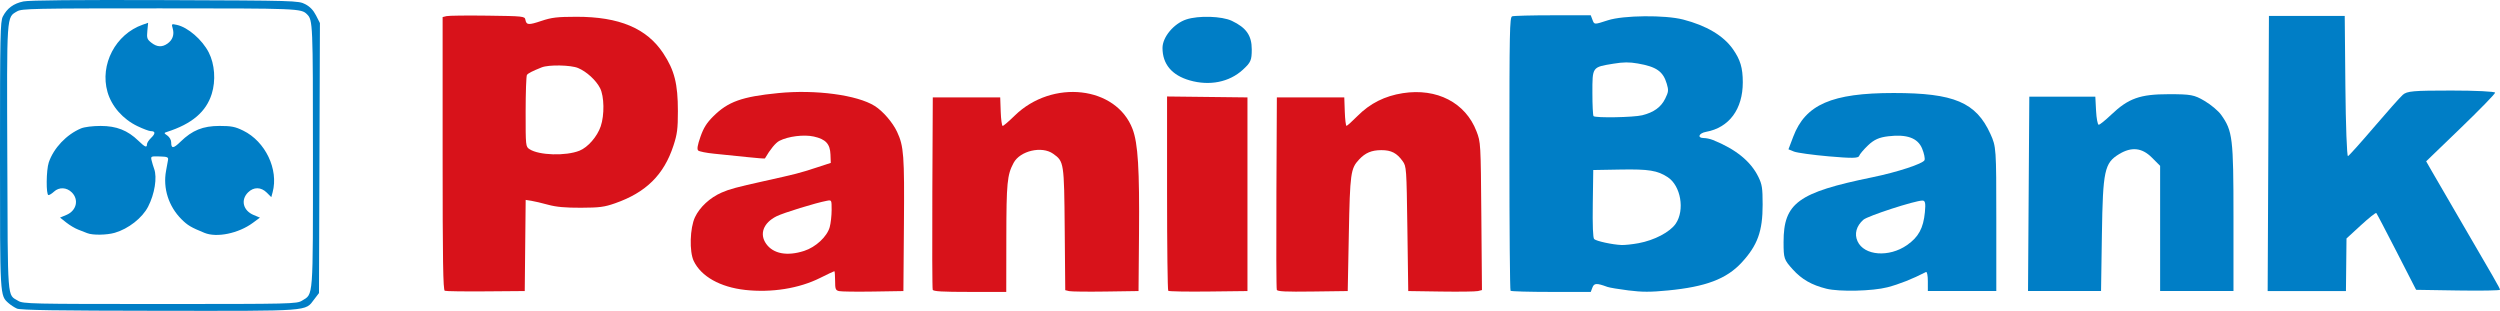 <svg xmlns:inkscape="http://www.inkscape.org/namespaces/inkscape" xmlns:sodipodi="http://sodipodi.sourceforge.net/DTD/sodipodi-0.dtd" xmlns="http://www.w3.org/2000/svg" xmlns:svg="http://www.w3.org/2000/svg" width="599.081pt" height="74.489pt" viewBox="0 0 599.081 74.489" id="svg30" sodipodi:docname="Bank Panin.svg" inkscape:version="1.3.2 (091e20e, 2023-11-25, custom)" xml:space="preserve">  <defs id="defs5">    <clipPath id="clip1">      <path d="M 451,0 H 651 V 217.199 H 451 Z m 0,0" id="path2"></path>    </clipPath>  </defs>  <path style="fill:#007ec6;fill-opacity:1;stroke:none;stroke-width:1.17" d="M 20.923,55.877 C 20.467,55.686 19.483,55.3 18.735,55.021 17.987,54.741 16.704,53.978 15.883,53.326 L 14.392,52.141 15.911,51.506 c 2.417,-1.01 3.053,-3.644 1.302,-5.395 -1.244,-1.244 -3.054,-1.324 -4.274,-0.188 -0.489,0.456 -1.084,0.829 -1.321,0.829 -0.607,0 -0.551,-6.013 0.073,-7.843 1.175,-3.443 4.247,-6.68 7.729,-8.143 0.811,-0.341 2.784,-0.587 4.705,-0.587 3.787,0 6.458,1.049 9.039,3.55 1.596,1.546 2.054,1.735 2.054,0.844 0,-0.318 0.451,-1.012 1.003,-1.543 1.072,-1.032 1.038,-1.608 -0.095,-1.608 -0.385,-1.8e-4 -1.819,-0.537 -3.187,-1.193 C 29.441,28.551 26.748,25.481 25.763,22.051 23.874,15.471 27.691,8.184 34.217,5.909 l 1.279,-0.446 -0.186,1.933 c -0.166,1.724 -0.063,2.03 0.952,2.828 1.354,1.065 2.568,1.137 3.864,0.229 1.237,-0.866 1.687,-2.146 1.269,-3.606 -0.329,-1.146 -0.307,-1.165 0.99,-0.885 2.631,0.57 6.073,3.546 7.639,6.606 1.436,2.806 1.718,6.746 0.712,9.943 -1.351,4.296 -4.755,7.184 -10.722,9.096 -0.765,0.245 -0.761,0.281 0.104,0.886 0.495,0.347 0.9,1.055 0.9,1.574 0,1.604 0.508,1.576 2.254,-0.125 2.801,-2.73 5.368,-3.766 9.33,-3.766 2.842,0 3.753,0.18 5.683,1.126 5.317,2.604 8.513,9.299 7.045,14.761 l -0.317,1.178 -1.075,-1.075 c -1.387,-1.387 -3.15,-1.41 -4.502,-0.058 -1.818,1.818 -1.186,4.355 1.347,5.414 l 1.506,0.629 -1.727,1.27 c -3.41,2.508 -8.611,3.582 -11.549,2.384 -3.255,-1.327 -4.054,-1.801 -5.532,-3.279 -3.076,-3.076 -4.464,-7.429 -3.692,-11.578 0.191,-1.025 0.406,-2.209 0.477,-2.631 0.112,-0.658 -0.175,-0.775 -2.027,-0.829 -2.103,-0.061 -2.151,-0.036 -1.907,0.973 0.138,0.57 0.409,1.467 0.604,1.995 0.761,2.064 0.128,6.022 -1.451,9.077 -1.397,2.701 -4.719,5.303 -7.98,6.249 -1.936,0.562 -5.346,0.609 -6.581,0.091 z" id="path8"></path>  <path style="fill:#007ec6;fill-opacity:1;stroke:none;stroke-width:1.17" d="M 4.077,73.954 C 3.471,73.684 2.56,73.094 2.052,72.641 -0.035,70.78 3.6842802e-5,71.384 3.6842802e-5,37.215 3.6842802e-5,8.363 0.066,5.15 0.683,3.952 1.703,1.972 3.258,0.832 5.605,0.345 c 1.398,-0.29 12.802,-0.398 33.984,-0.321 31.25,0.114 31.914,0.133 33.538,0.969 1.132,0.583 1.955,1.435 2.597,2.692 l 0.94,1.84 -0.111,32.35 -0.111,32.35 -1.164,1.526 c -2.204,2.89 -0.479,2.763 -37.108,2.726 C 13.754,74.452 4.893,74.316 4.077,73.954 Z M 72.382,72.041 c 2.733,-1.666 2.61,-0.021 2.61,-34.826 0,-31.73 -0.028,-32.398 -1.421,-33.79 -1.395,-1.395 -2.033,-1.421 -35.259,-1.421 -30.366,0 -33.101,0.057 -34.202,0.707 -2.569,1.518 -2.484,0.248 -2.359,35.256 0.124,34.903 -0.059,32.498 2.599,34.123 1.178,0.72 2.957,0.76 33.974,0.76 31.734,0 32.772,-0.025 34.058,-0.809 z" id="path9"></path>  <path style="fill:#d8121a;fill-opacity:1;stroke:none;stroke-width:1.17" d="m 106.584,69.683 c -0.408,-0.168 -0.518,-7.14 -0.518,-32.902 V 4.092 l 0.932,-0.229 c 0.513,-0.126 4.938,-0.176 9.835,-0.111 8.527,0.112 8.909,0.152 9.059,0.946 0.25,1.32 0.725,1.359 3.832,0.317 2.483,-0.833 3.762,-0.984 8.384,-0.993 10.271,-0.019 16.874,2.756 20.832,8.755 2.685,4.069 3.503,7.303 3.503,13.859 0,4.242 -0.161,5.497 -1.057,8.241 -2.288,7.009 -6.568,11.24 -13.999,13.838 -2.57,0.899 -3.733,1.051 -8.176,1.067 -3.737,0.014 -5.929,-0.186 -7.872,-0.72 -1.481,-0.406 -3.296,-0.833 -4.033,-0.948 l -1.34,-0.209 -0.111,10.92 -0.111,10.92 -9.322,0.075 c -5.127,0.041 -9.555,-0.021 -9.84,-0.138 z m 32.283,-33.573 c 2.009,-0.804 4.244,-3.372 5.087,-5.846 0.921,-2.704 0.843,-7.186 -0.16,-9.152 -0.965,-1.891 -3.232,-3.962 -5.269,-4.813 -1.759,-0.735 -7.042,-0.829 -8.719,-0.155 -2.299,0.924 -3.236,1.405 -3.535,1.812 -0.167,0.228 -0.307,4.186 -0.311,8.795 -0.006,8.282 0.004,8.388 0.943,9.002 2.254,1.477 8.685,1.669 11.964,0.357 z" id="path10"></path>  <path style="fill:#d8121a;fill-opacity:1;stroke:none;stroke-width:1.17" d="m 178.572,69.476 c -5.995,-0.663 -10.557,-3.227 -12.332,-6.931 -1.081,-2.256 -0.919,-7.916 0.301,-10.499 1.141,-2.416 3.587,-4.677 6.385,-5.901 1.889,-0.826 3.558,-1.278 10.099,-2.731 7.887,-1.753 8.508,-1.913 12.533,-3.228 l 3.522,-1.15 -0.071,-1.984 c -0.091,-2.559 -1.134,-3.693 -3.982,-4.329 -2.382,-0.532 -6.156,-0.063 -8.267,1.029 -0.909,0.47 -2.19,2.03 -3.462,4.217 -0.04,0.068 -2.005,-0.083 -4.368,-0.336 -2.363,-0.253 -5.846,-0.61 -7.741,-0.794 -1.895,-0.183 -3.645,-0.532 -3.888,-0.776 -0.313,-0.313 -0.155,-1.265 0.542,-3.266 0.746,-2.142 1.485,-3.325 3.059,-4.896 3.55,-3.544 6.869,-4.734 15.619,-5.597 8.932,-0.882 18.918,0.456 23.098,3.095 1.956,1.235 4.29,3.935 5.339,6.175 1.625,3.471 1.783,5.601 1.651,22.223 l -0.127,15.951 -7.251,0.118 c -3.988,0.065 -7.67,0.015 -8.183,-0.111 -0.825,-0.203 -0.932,-0.49 -0.932,-2.5 0,-1.249 -0.08,-2.271 -0.177,-2.271 -0.097,0 -1.635,0.73 -3.418,1.621 -5.034,2.518 -11.627,3.573 -17.95,2.874 z m 14.127,-9.351 c 2.791,-0.901 5.502,-3.426 6.129,-5.709 0.25,-0.912 0.456,-2.75 0.458,-4.087 0.002,-2.426 6.8e-4,-2.429 -1.137,-2.217 -2.671,0.498 -10.399,2.878 -12.082,3.722 -3.144,1.576 -4.14,4.247 -2.462,6.603 1.698,2.385 5.026,3.002 9.095,1.688 z" id="path11"></path>  <path style="fill:#d8121a;fill-opacity:1;stroke:none;stroke-width:1.17" d="m 223.509,69.435 c -0.109,-0.285 -0.15,-10.772 -0.091,-23.306 l 0.108,-22.788 h 8.079 8.079 l 0.12,3.418 c 0.066,1.88 0.279,3.418 0.474,3.418 0.194,0 1.482,-1.105 2.862,-2.454 9.027,-8.833 24.373,-7.083 28.267,3.222 1.295,3.426 1.671,9.571 1.539,25.127 l -0.116,13.673 -7.872,0.118 c -4.33,0.065 -8.281,0.017 -8.78,-0.105 l -0.908,-0.223 -0.128,-14.603 c -0.141,-16.062 -0.167,-16.235 -2.775,-18.092 -2.7,-1.922 -7.912,-0.716 -9.473,2.192 -1.542,2.874 -1.723,4.744 -1.742,17.973 l -0.018,12.948 h -8.714 c -6.589,0 -8.762,-0.126 -8.912,-0.518 z" id="path12"></path>  <path style="fill:#d8121a;fill-opacity:1;stroke:none;stroke-width:1.17" d="M 279.95,69.684 C 279.794,69.528 279.666,58.987 279.666,46.26 V 23.12 l 9.633,0.111 9.633,0.111 v 23.202 23.202 l -9.349,0.111 c -5.142,0.061 -9.477,-0.017 -9.633,-0.173 z" id="path13"></path>  <path style="fill:#d8121a;fill-opacity:1;stroke:none;stroke-width:1.17" d="m 305.962,69.444 c -0.111,-0.29 -0.153,-10.781 -0.094,-23.314 l 0.108,-22.788 h 8.079 8.079 l 0.12,3.418 c 0.066,1.88 0.253,3.412 0.414,3.404 0.162,-0.008 1.364,-1.09 2.671,-2.404 2.978,-2.993 6.501,-4.762 10.825,-5.436 8.159,-1.271 15.017,2.277 17.649,9.133 1.017,2.649 1.021,2.714 1.167,20.355 l 0.147,17.697 -0.96,0.236 c -0.528,0.13 -4.502,0.183 -8.832,0.118 l -7.872,-0.118 -0.207,-14.916 c -0.203,-14.588 -0.227,-14.944 -1.129,-16.207 -1.393,-1.952 -2.725,-2.644 -5.092,-2.644 -2.342,0 -3.845,0.63 -5.352,2.243 -2.023,2.165 -2.175,3.268 -2.457,17.852 l -0.265,13.673 -8.4,0.112 c -6.494,0.087 -8.445,-0.007 -8.601,-0.414 z" id="path14"></path>  <path style="fill:#007ec6;fill-opacity:1;stroke:none;stroke-width:1.17" d="m 361.978,69.677 c -0.152,-0.152 -0.276,-14.954 -0.276,-32.894 0,-29.361 0.065,-32.643 0.655,-32.869 0.36,-0.138 4.747,-0.251 9.747,-0.251 h 9.091 l 0.394,1.036 c 0.473,1.245 0.37,1.24 3.729,0.155 3.708,-1.198 13.697,-1.293 18.023,-0.171 5.572,1.445 9.641,3.86 11.898,7.062 1.8,2.554 2.382,4.493 2.39,7.958 0.013,6.452 -3.268,10.886 -8.798,11.89 -1.772,0.322 -2.194,1.487 -0.537,1.487 0.559,0 1.538,0.209 2.175,0.466 5.491,2.206 9.082,5.124 10.901,8.857 0.881,1.809 1.01,2.65 1.015,6.629 0.008,6.372 -1.222,9.763 -5.038,13.893 -3.622,3.92 -8.606,5.804 -17.655,6.676 -4.232,0.408 -6.15,0.406 -9.468,-0.008 -2.288,-0.286 -4.561,-0.667 -5.051,-0.847 -2.573,-0.946 -3.168,-0.919 -3.58,0.163 l -0.397,1.045 h -9.471 c -5.209,0 -9.595,-0.124 -9.747,-0.276 z M 392.626,58.28 c 3.823,-0.704 7.566,-2.669 8.94,-4.693 2.211,-3.255 1.205,-9.079 -1.923,-11.128 -2.461,-1.613 -4.535,-1.948 -11.305,-1.83 l -6.543,0.114 -0.113,8.049 c -0.074,5.288 0.039,8.202 0.329,8.494 0.492,0.495 4.407,1.345 6.573,1.427 0.771,0.029 2.59,-0.166 4.041,-0.433 z m 0.899,-30.658 c 2.791,-0.696 4.517,-1.948 5.524,-4.006 0.784,-1.602 0.824,-1.984 0.37,-3.522 -0.884,-2.99 -2.464,-4.098 -6.957,-4.881 -2.049,-0.357 -3.424,-0.345 -5.844,0.051 -5.108,0.836 -5.029,0.726 -5.029,6.982 0,2.919 0.124,5.432 0.276,5.584 0.468,0.468 9.6,0.305 11.659,-0.209 z" id="path15"></path>  <path style="fill:#007ec6;fill-opacity:1;stroke:none;stroke-width:1.654" d="m 437.655,69.182 c -3.531,-0.881 -5.907,-2.245 -8.057,-4.627 -2.1,-2.327 -2.197,-2.617 -2.197,-6.558 0,-9.347 3.46,-11.87 21.277,-15.517 5.968,-1.222 12.179,-3.263 12.504,-4.109 0.152,-0.396 -0.115,-1.655 -0.592,-2.799 -1.049,-2.51 -3.643,-3.445 -8.094,-2.917 -2.188,0.259 -3.416,0.808 -4.841,2.164 -1.051,0.999 -2.016,2.143 -2.146,2.542 -0.185,0.569 -1.755,0.592 -7.267,0.109 -3.867,-0.339 -7.625,-0.858 -8.352,-1.153 l -1.32,-0.537 1.155,-3.041 c 2.927,-7.705 9.245,-10.45 24.044,-10.45 14.492,0 19.76,2.23 23.206,9.822 1.379,3.039 1.404,3.394 1.404,20.361 v 17.268 h -8.203 -8.203 V 67.348 c 0,-1.316 -0.198,-2.291 -0.439,-2.167 -3.293,1.688 -6.412,2.923 -9.242,3.66 -3.564,0.928 -11.537,1.114 -14.635,0.342 z m 19.336,-10.455 c 2.756,-1.922 3.907,-4.044 4.276,-7.877 0.209,-2.171 0.079,-2.789 -0.583,-2.789 -1.792,0 -13.12,3.68 -14.16,4.6 -1.686,1.491 -2.202,3.391 -1.398,5.154 1.579,3.466 7.547,3.924 11.866,0.912 z" id="path16"></path>  <path style="fill:#007ec6;fill-opacity:1;stroke:none;stroke-width:1.654" d="M 486.135,46.45 486.288,23.159 h 7.91 7.91 l 0.176,3.369 c 0.097,1.853 0.383,3.369 0.637,3.369 0.254,0 1.609,-1.092 3.011,-2.426 4.104,-3.904 6.896,-4.898 13.754,-4.898 5.339,0 6.103,0.143 8.604,1.614 1.51,0.887 3.295,2.386 3.967,3.33 2.753,3.866 2.956,5.541 2.956,24.427 v 17.797 h -8.789 -8.789 v -15 -15 l -1.992,-1.992 c -2.364,-2.364 -4.878,-2.622 -7.858,-0.805 -3.485,2.125 -3.871,3.93 -4.101,19.174 l -0.206,13.623 h -8.749 -8.749 z" id="path17"></path>  <path style="fill:#007ec6;fill-opacity:1;stroke:none;stroke-width:1.654" d="m 543.559,36.782 0.151,-32.959 h 9.082 9.082 l 0.156,16.892 c 0.086,9.29 0.366,16.805 0.623,16.699 0.257,-0.106 3.057,-3.225 6.223,-6.931 3.165,-3.706 6.276,-7.2 6.913,-7.764 1.011,-0.895 2.488,-1.025 11.639,-1.025 5.765,0 10.482,0.231 10.482,0.514 0,0.283 -3.718,4.099 -8.262,8.481 l -8.262,7.967 1.435,2.505 c 0.789,1.378 3.282,5.669 5.538,9.537 9.576,16.409 10.722,18.411 10.722,18.733 0,0.186 -4.523,0.266 -10.051,0.178 l -10.051,-0.16 -4.654,-9.082 c -2.56,-4.995 -4.759,-9.191 -4.888,-9.324 -0.129,-0.133 -1.787,1.185 -3.686,2.93 l -3.452,3.171 -0.066,6.299 -0.066,6.299 h -9.38 -9.38 z" id="path18"></path>  <path style="fill:#007ec6;fill-opacity:1;stroke:none;stroke-width:1.654" d="m 285.089,19.261 c -4.28,-1.231 -6.515,-3.897 -6.515,-7.771 0,-2.603 2.705,-5.843 5.705,-6.833 2.941,-0.971 8.517,-0.798 10.911,0.338 3.458,1.641 4.771,3.521 4.771,6.831 0,2.621 -0.224,3.133 -2.142,4.89 -3.243,2.972 -7.964,3.916 -12.729,2.545 z" id="path19"></path></svg>